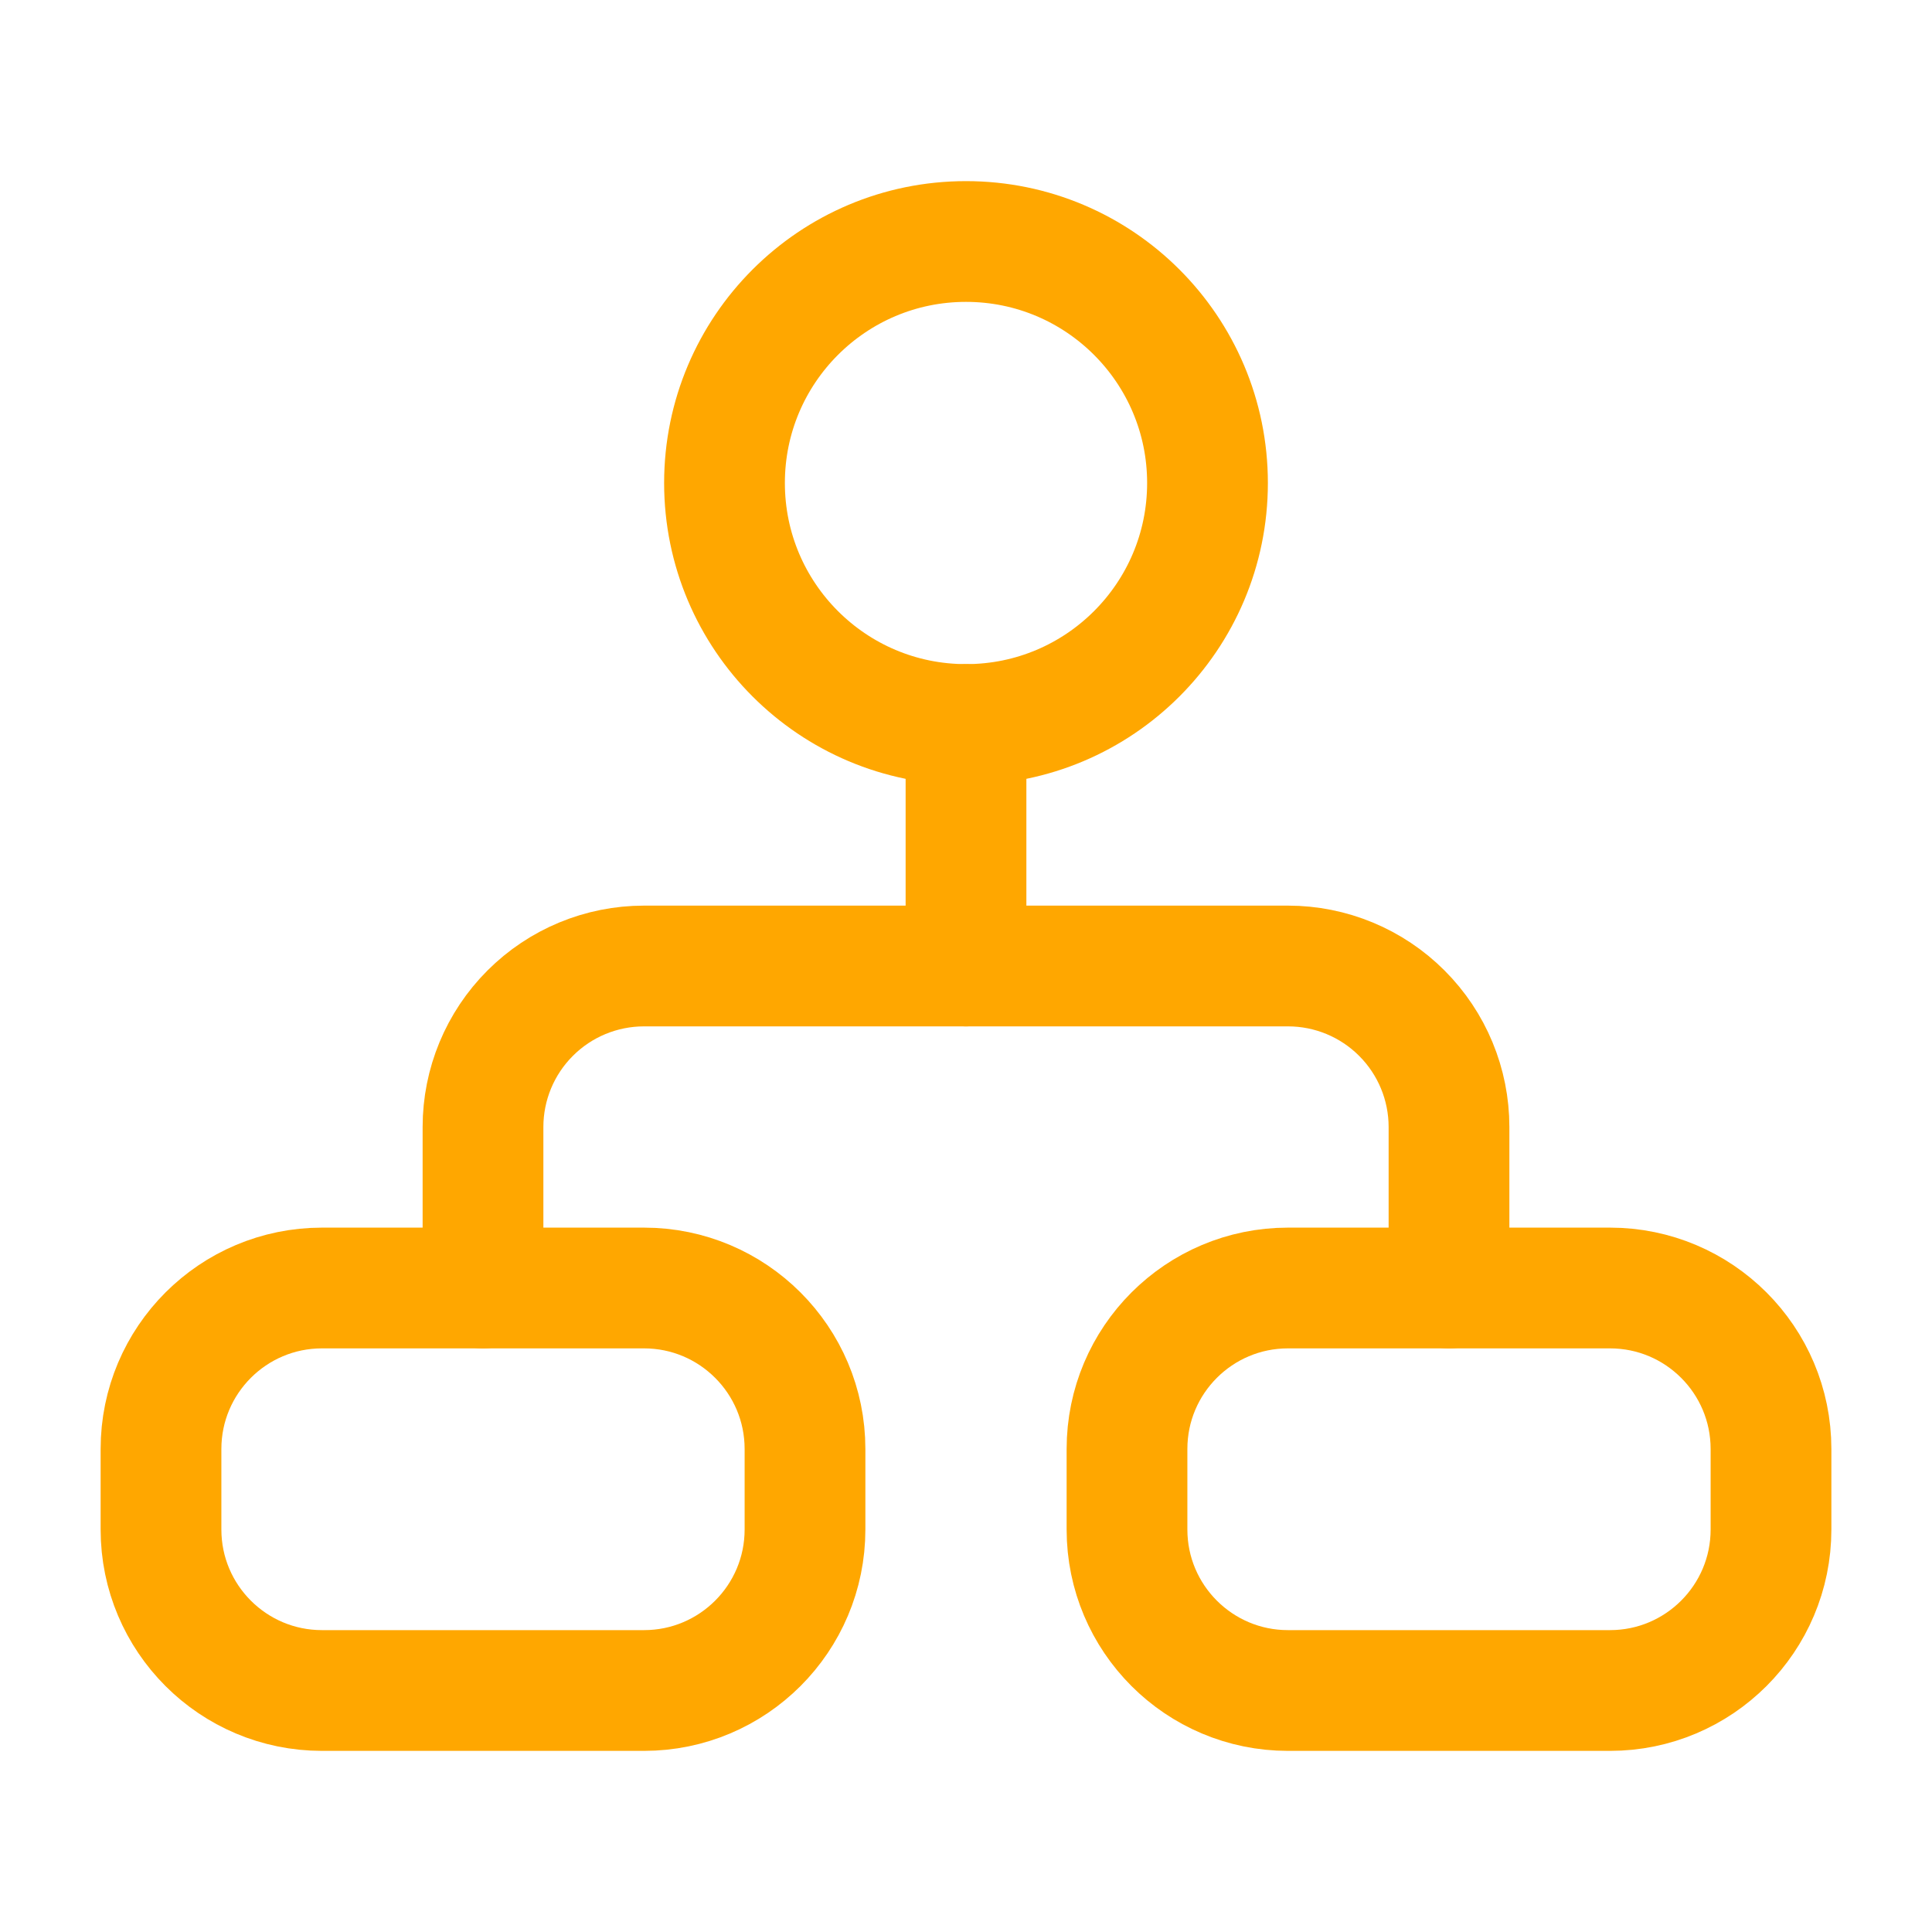 <svg width="60" height="60" viewBox="0 0 60 60" fill="none" xmlns="http://www.w3.org/2000/svg">
<path d="M30 22.5C34.142 22.5 37.5 19.142 37.5 15C37.5 10.858 34.142 7.5 30 7.5C25.858 7.5 22.5 10.858 22.5 15C22.5 19.142 25.858 22.5 30 22.5Z" stroke="#FFA700" stroke-width="3.75" stroke-linecap="round" stroke-linejoin="round"/>
<path d="M20 40H10C7.239 40 5 42.239 5 45V47.5C5 50.261 7.239 52.5 10 52.5H20C22.761 52.5 25 50.261 25 47.5V45C25 42.239 22.761 40 20 40Z" stroke="#FFA700" stroke-width="3.75" stroke-linecap="round" stroke-linejoin="round"/>
<path d="M50 40H40C37.239 40 35 42.239 35 45V47.5C35 50.261 37.239 52.5 40 52.5H50C52.761 52.5 55 50.261 55 47.5V45C55 42.239 52.761 40 50 40Z" stroke="#FFA700" stroke-width="3.75" stroke-linecap="round" stroke-linejoin="round"/>
<path d="M15 40V35C15 33.674 15.527 32.402 16.465 31.465C17.402 30.527 18.674 30 20 30H40C41.326 30 42.598 30.527 43.535 31.465C44.473 32.402 45 33.674 45 35V40" stroke="#FFA700" stroke-width="3.75" stroke-linecap="round" stroke-linejoin="round"/>
<path d="M30 22.5V30" stroke="#FFA700" stroke-width="3.75" stroke-linecap="round" stroke-linejoin="round"/>
</svg>
